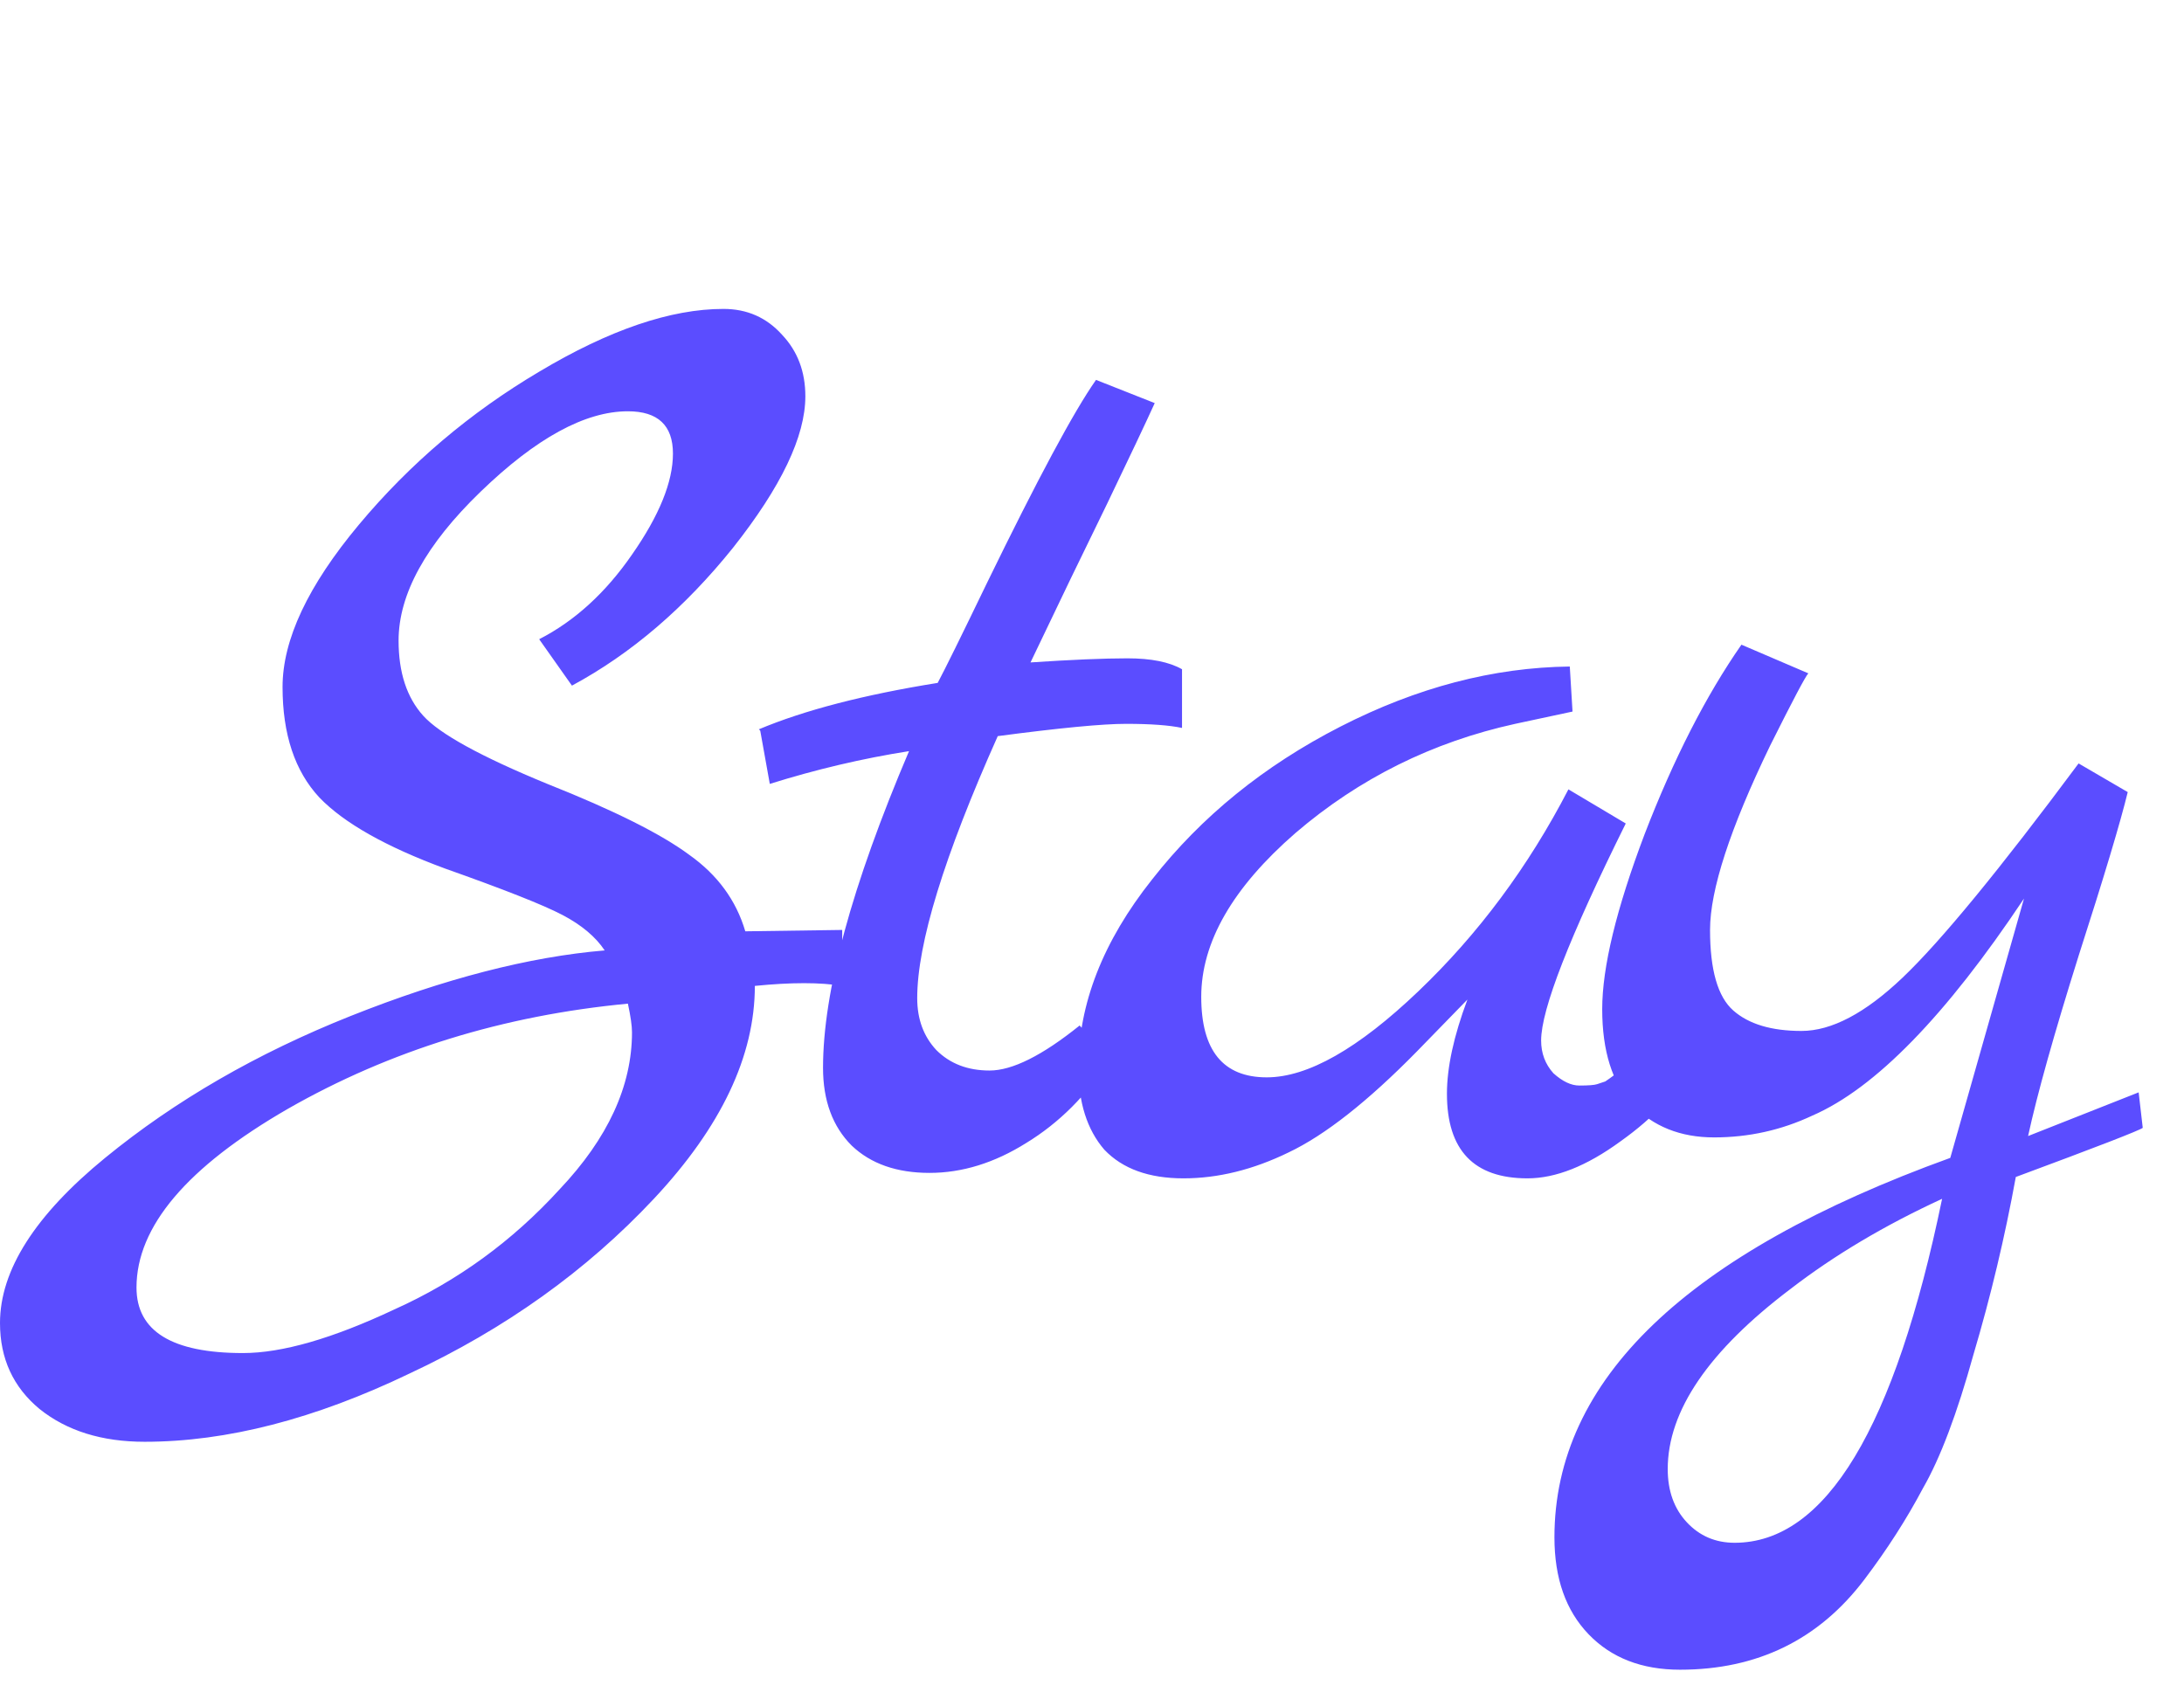 <svg width="480" height="375" viewBox="0 0 480 375" fill="none" xmlns="http://www.w3.org/2000/svg">
<g clip-path="url(#clip0_1_95)">
<path d="M163.8 204.7L185.1 204.4V216.7C182.7 216.3 179.9 216.1 176.7 216.1C173.5 216.1 169.9 216.3 165.9 216.7C165.9 232.1 158.5 247.7 143.7 263.5C128.9 279.3 111 292.1 90 301.9C69.2 311.9 49.8 316.9 31.8 316.9C22.4 316.9 14.7 314.5 8.7 309.7C2.9 304.9 -4.24683e-07 298.6 -4.24683e-07 290.8C-4.24683e-07 279.2 7.7 267.1 23.1 254.5C38.5 241.9 56.5 231.5 77.1 223.3C97.7 215.1 116.3 210.3 132.9 208.9C130.9 205.9 127.8 203.3 123.6 201.1C119.4 198.9 110.8 195.5 97.8 190.9C84.8 186.1 75.6 180.9 70.2 175.3C64.8 169.5 62.1 161.4 62.1 151C62.1 140.6 67.7 128.7 78.9 115.3C90.1 101.9 103.3 90.7 118.5 81.7C133.9 72.5 147.4 67.9 159 67.9C164.2 67.9 168.5 69.8 171.9 73.6C175.3 77.2 177 81.7 177 87.1C177 95.9 171.7 107 161.1 120.4C150.5 133.6 138.7 143.7 125.7 150.7L118.5 140.5C126.3 136.5 133.1 130.3 138.9 121.9C144.9 113.3 147.9 105.9 147.9 99.7C147.9 93.5 144.6 90.4 138 90.4C128.6 90.4 117.8 96.3 105.6 108.1C93.6 119.7 87.6 130.6 87.6 140.8C87.6 147.8 89.4 153.3 93 157.3C96.6 161.3 105.7 166.3 120.3 172.3C134.9 178.1 145.3 183.3 151.5 187.9C157.7 192.3 161.8 197.9 163.8 204.7ZM30 283C30 292.6 37.8 297.4 53.4 297.4C62 297.4 73.1 294.2 86.7 287.8C100.5 281.6 112.6 272.8 123 261.4C133.6 250.2 138.9 238.7 138.9 226.9C138.9 225.5 138.6 223.4 138 220.6C110.6 223.2 85.7 230.9 63.3 243.7C41.1 256.5 30 269.6 30 283ZM237.286 225.4L243.886 232.9C238.886 240.7 232.786 246.8 225.586 251.2C218.586 255.6 211.486 257.8 204.286 257.8C197.086 257.8 191.386 255.8 187.186 251.8C182.986 247.6 180.886 241.9 180.886 234.7C180.886 217.9 187.186 194.7 199.786 165.1C189.586 166.7 179.386 169.1 169.186 172.3L167.086 160.6L166.786 160.3C176.786 156.1 189.886 152.7 206.086 150.1C207.686 147.1 211.286 139.8 216.886 128.2C228.086 105.2 236.086 90.3 240.886 83.5L253.786 88.6C251.786 93 248.286 100.4 243.286 110.8C238.286 121 232.686 132.6 226.486 145.6C235.486 145 242.586 144.7 247.786 144.7C252.986 144.7 256.986 145.5 259.786 147.1V160C256.986 159.4 252.886 159.1 247.486 159.1C242.286 159.1 232.886 160 219.286 161.8C207.486 188.2 201.586 207.4 201.586 219.4C201.586 224 202.986 227.8 205.786 230.8C208.786 233.8 212.686 235.3 217.486 235.3C222.486 235.3 229.086 232 237.286 225.4ZM364.809 228.7L371.709 233.8C368.909 239.8 363.709 245.5 356.109 250.9C348.709 256.3 341.909 259 335.709 259C323.909 259 318.009 252.8 318.009 240.4C318.009 234.6 319.509 227.7 322.509 219.7L311.409 231.1C300.609 242.1 291.209 249.5 283.209 253.3C275.409 257.1 267.709 259 260.109 259C252.509 259 246.709 256.9 242.709 252.7C238.909 248.3 237.009 242.3 237.009 234.7C237.009 220.7 242.409 206.9 253.209 193.3C264.009 179.5 277.809 168.3 294.609 159.7C311.409 151.1 328.209 146.7 345.009 146.5L345.609 156.4L333.009 159.1C314.809 163.1 298.709 171.1 284.709 183.1C270.909 195.1 264.009 207.1 264.009 219.1C264.009 230.9 268.809 236.8 278.409 236.8C287.409 236.8 298.509 230.5 311.709 217.9C324.909 205.3 335.909 190.5 344.709 173.5L357.309 181C344.909 206 338.709 221.9 338.709 228.7C338.709 231.5 339.609 233.9 341.409 235.9C343.409 237.7 345.309 238.6 347.109 238.6C349.109 238.6 350.409 238.5 351.009 238.3C351.609 238.1 352.209 237.9 352.809 237.7C353.409 237.3 354.109 236.8 354.909 236.2C355.909 235.6 356.709 235 357.309 234.4C358.109 233.8 359.309 232.9 360.909 231.7C362.509 230.5 363.809 229.5 364.809 228.7ZM470.034 240.1L470.934 247.9C470.134 248.5 460.834 252.1 443.034 258.7C440.634 271.9 437.534 284.9 433.734 297.7C430.134 310.7 426.434 320.5 422.634 327.1C419.034 333.9 414.734 340.6 409.734 347.2C399.734 360.4 386.234 367 369.234 367C360.834 367 354.134 364.4 349.134 359.2C344.134 354 341.634 346.9 341.634 337.9C341.634 303.3 370.634 275.5 428.634 254.5L444.834 197.5C427.634 223.3 412.134 239.2 398.334 245.2C391.534 248.4 384.334 250 376.734 250C369.334 250 363.334 247.6 358.734 242.8C354.334 238 352.134 231 352.134 221.8C352.134 212.6 355.234 199.8 361.434 183.4C367.834 166.8 374.934 152.9 382.734 141.7L397.434 148C396.834 148.6 394.034 153.9 389.034 163.9C380.234 182.1 375.834 195.6 375.834 204.4C375.834 213.2 377.534 219.1 380.934 222.1C384.334 225.1 389.334 226.6 395.934 226.6C402.534 226.6 409.934 222.7 418.134 214.9C426.534 206.9 439.434 191.2 456.834 167.8L467.634 174.1C466.034 180.7 462.434 192.7 456.834 210.1C451.434 227.3 447.734 240.5 445.734 249.7L470.034 240.1ZM426.834 263.5C414.234 269.3 403.134 275.9 393.534 283.3C375.534 296.9 366.534 310.1 366.534 322.9C366.534 327.7 367.934 331.6 370.734 334.6C373.534 337.6 377.034 339.1 381.234 339.1C401.234 339.1 416.434 313.9 426.834 263.5Z" fill="#5B4DFF"/>
</g>
<defs>
<clipPath id="clip0_1_95">
<rect width="480" height="375" fill="white"/>
</clipPath>
</defs>
</svg>
